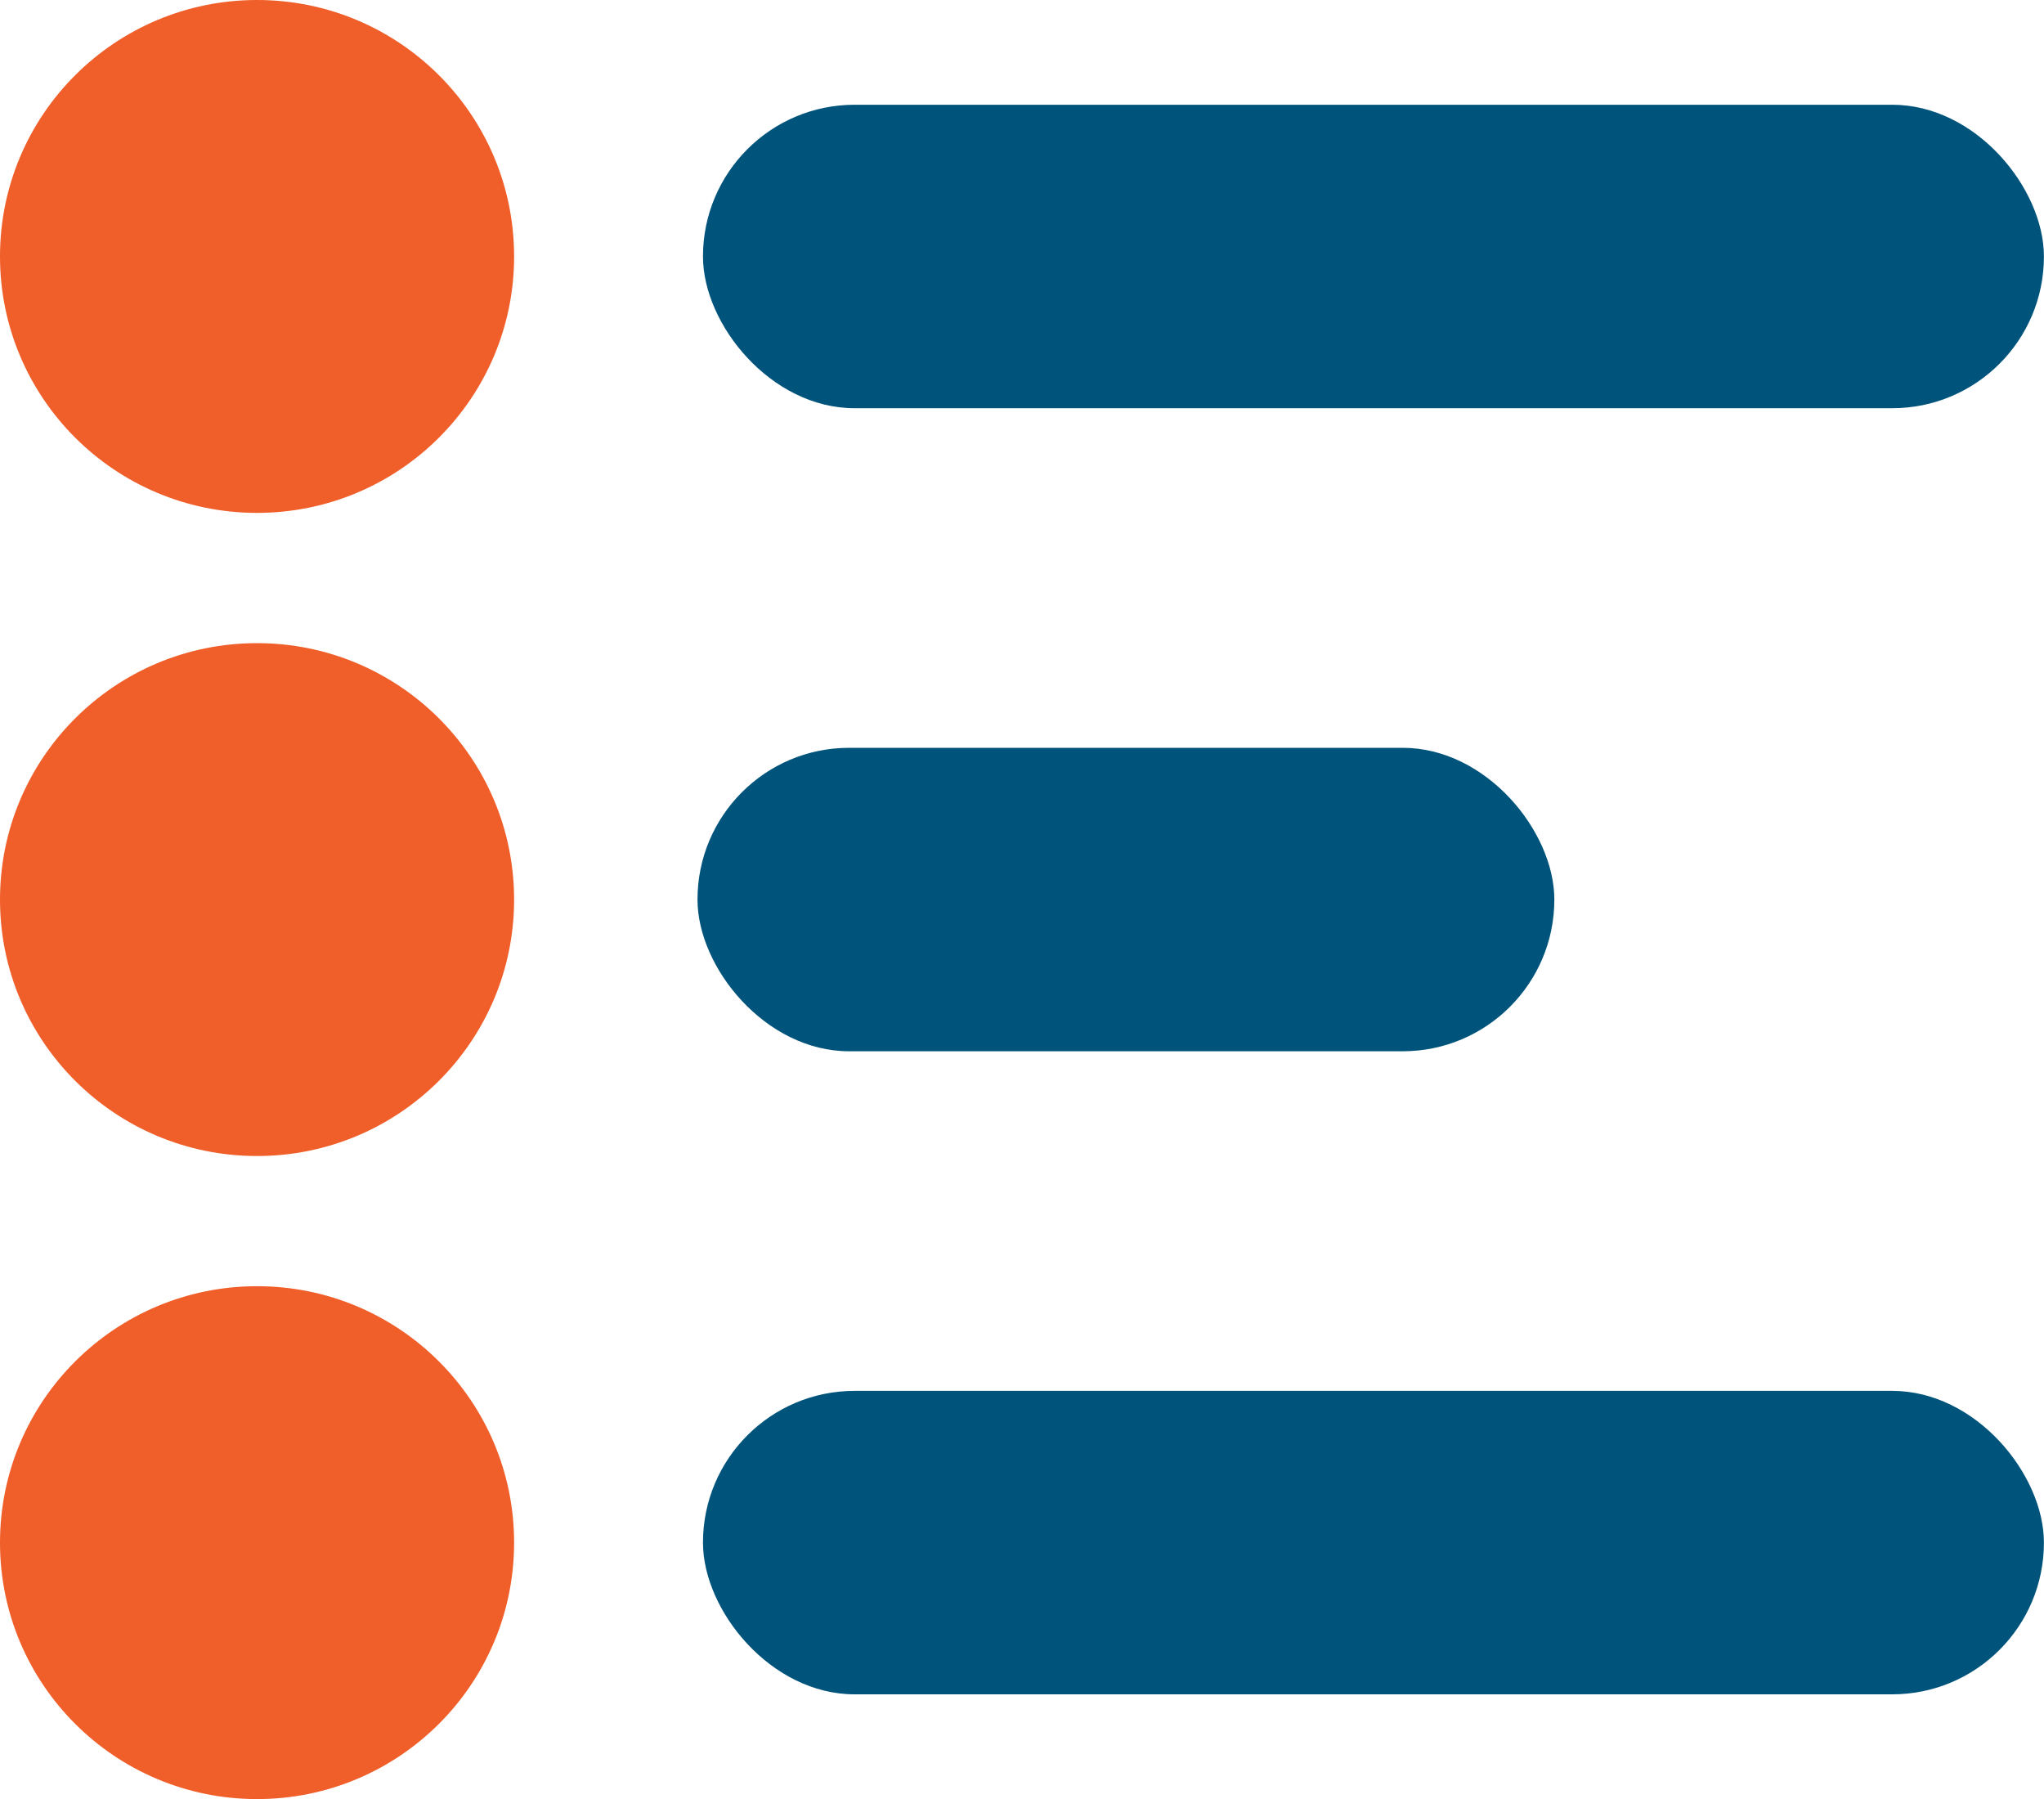 <svg xmlns="http://www.w3.org/2000/svg" width="25" height="22" viewBox="0 0 25 22">
  <g id="Group_244" data-name="Group 244" transform="translate(-147.087 -10.345)">
    <rect id="Rectangle_753" data-name="Rectangle 753" width="16.401" height="3.711" rx="1.855" transform="translate(155.685 11.626)" fill="#00537a"/>
    <ellipse id="Ellipse_18" data-name="Ellipse 18" cx="3.144" cy="3.136" rx="3.144" ry="3.136" transform="translate(147.087 10.345)" fill="#f05e29"/>
    <rect id="Rectangle_754" data-name="Rectangle 754" width="10.48" height="3.711" rx="1.855" transform="translate(155.618 19.49)" fill="#00537a"/>
    <ellipse id="Ellipse_19" data-name="Ellipse 19" cx="3.144" cy="3.136" rx="3.144" ry="3.136" transform="translate(147.087 18.21)" fill="#f05e29"/>
    <rect id="Rectangle_755" data-name="Rectangle 755" width="16.401" height="3.711" rx="1.855" transform="translate(155.685 27.354)" fill="#00537a"/>
    <ellipse id="Ellipse_20" data-name="Ellipse 20" cx="3.144" cy="3.136" rx="3.144" ry="3.136" transform="translate(147.087 26.074)" fill="#f05e29"/>
  </g>
</svg>